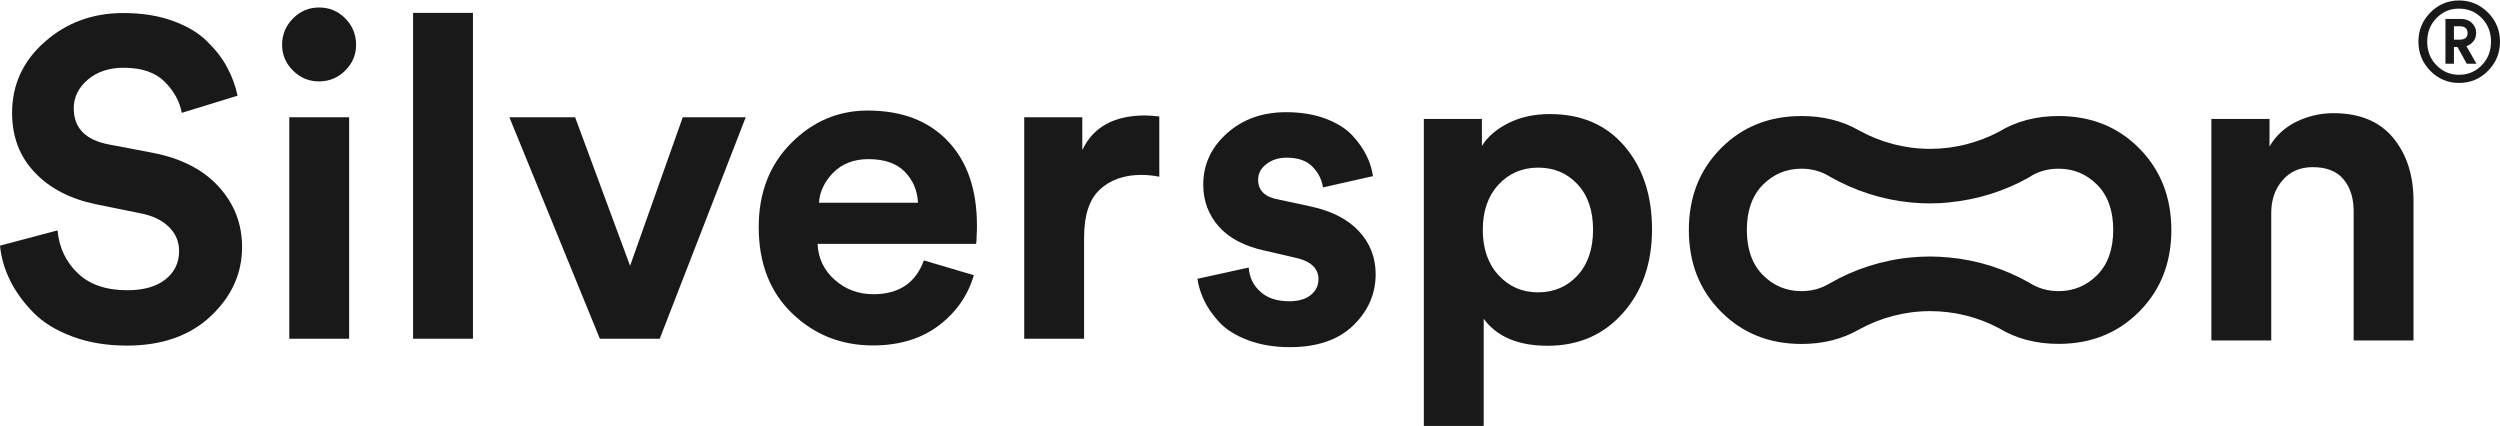<?xml version="1.0" encoding="UTF-8"?> <svg xmlns="http://www.w3.org/2000/svg" xmlns:xlink="http://www.w3.org/1999/xlink" xmlns:xodm="http://www.corel.com/coreldraw/odm/2003" xml:space="preserve" width="299px" height="51px" version="1.1" style="shape-rendering:geometricPrecision; text-rendering:geometricPrecision; image-rendering:optimizeQuality; fill-rule:evenodd; clip-rule:evenodd" viewBox="0 0 306.11 52.1"> <defs> <style type="text/css"> .fil0 {fill:#19191A;fill-rule:nonzero} </style> </defs> <g id="Слой_x0020_1">  <g id="_1883292197056"> <path class="fil0" d="M29.09 11.66l-6.83 2.1c-0.26,-1.4 -0.96,-2.67 -2.1,-3.81 -1.14,-1.14 -2.81,-1.71 -5.01,-1.71 -1.8,0 -3.27,0.49 -4.41,1.47 -1.14,0.97 -1.71,2.14 -1.71,3.5 0,2.38 1.41,3.85 4.24,4.41l5.46 1.04c3.45,0.67 6.13,2.04 8.05,4.14 1.91,2.1 2.86,4.55 2.86,7.39 0,3.23 -1.27,6.05 -3.83,8.46 -2.55,2.4 -5.98,3.61 -10.27,3.61 -2.47,0 -4.69,-0.37 -6.67,-1.11 -1.98,-0.73 -3.58,-1.71 -4.79,-2.94 -1.21,-1.24 -2.16,-2.54 -2.84,-3.92 -0.68,-1.37 -1.1,-2.8 -1.24,-4.27l7.05 -1.87c0.18,2.09 1.01,3.84 2.45,5.23 1.45,1.4 3.48,2.1 6.09,2.1 1.99,0 3.54,-0.44 4.66,-1.32 1.12,-0.88 1.68,-2.04 1.68,-3.48 0,-1.14 -0.41,-2.12 -1.24,-2.94 -0.83,-0.83 -2,-1.39 -3.5,-1.68l-5.46 -1.11c-3.16,-0.66 -5.66,-1.96 -7.49,-3.91 -1.84,-1.94 -2.76,-4.37 -2.76,-7.27 0,-3.45 1.34,-6.36 4,-8.7 2.66,-2.35 5.86,-3.53 9.61,-3.53 2.24,0 4.24,0.31 6.01,0.94 1.76,0.63 3.18,1.46 4.24,2.51 1.07,1.04 1.9,2.11 2.48,3.22 0.59,1.08 1.01,2.24 1.27,3.45z"></path> <path class="fil0" d="M34.54 5.43c0,-1.24 0.44,-2.32 1.33,-3.22 0.88,-0.9 1.95,-1.35 3.2,-1.35 1.25,0 2.31,0.44 3.2,1.33 0.88,0.88 1.33,1.97 1.33,3.25 0,1.21 -0.44,2.26 -1.33,3.14 -0.88,0.88 -1.95,1.33 -3.2,1.33 -1.25,0 -2.31,-0.44 -3.2,-1.33 -0.89,-0.89 -1.33,-1.94 -1.33,-3.15zm8.21 35.99l-7.33 0 0 -27.12 7.33 0 0 27.12z"></path> <polygon class="fil0" points="57.91,41.42 50.58,41.42 50.58,1.52 57.91,1.52 "></polygon> <polygon class="fil0" points="91.31,14.3 80.78,41.42 73.45,41.42 62.37,14.3 70.42,14.3 77.15,32.49 83.6,14.3 "></polygon> <path class="fil0" d="M113.12 31.83l6.12 1.81c-0.73,2.5 -2.17,4.56 -4.32,6.18 -2.15,1.61 -4.82,2.42 -8.02,2.42 -3.89,0 -7.2,-1.31 -9.92,-3.94 -2.72,-2.62 -4.08,-6.15 -4.08,-10.55 0,-4.19 1.32,-7.62 3.97,-10.28 2.64,-2.66 5.76,-3.99 9.37,-3.99 4.18,0 7.46,1.25 9.83,3.75 2.37,2.5 3.55,5.93 3.55,10.3 0,0.3 0,0.63 -0.02,1 -0.03,0.37 -0.03,0.66 -0.03,0.88l-0.06 0.39 -19.4 0c0.07,1.76 0.77,3.23 2.1,4.41 1.32,1.17 2.9,1.76 4.74,1.76 3.13,-0.01 5.18,-1.39 6.17,-4.14zm-12.84 -7.06l12.12 0c-0.07,-1.5 -0.61,-2.77 -1.62,-3.8 -1.01,-1.03 -2.49,-1.54 -4.44,-1.54 -1.77,0 -3.2,0.54 -4.31,1.65 -1.08,1.11 -1.67,2.34 -1.75,3.69z"></path> <path class="fil0" d="M141.95 14.2l0 7.38c-0.74,-0.14 -1.47,-0.22 -2.21,-0.22 -2.09,0 -3.78,0.6 -5.07,1.79 -1.29,1.2 -1.93,3.15 -1.93,5.87l0 12.4 -7.33 0 0 -27.12 7.11 0 0 4.02c1.33,-2.83 3.89,-4.24 7.72,-4.24 0.4,0.01 0.97,0.04 1.71,0.12z"></path> <path class="fil0" d="M146.62 34.08l6.28 -1.38c0.07,1.17 0.54,2.16 1.41,2.95 0.86,0.79 2.04,1.18 3.55,1.18 1.14,0 2.02,-0.26 2.64,-0.77 0.63,-0.51 0.94,-1.16 0.94,-1.93 0,-1.36 -0.97,-2.24 -2.92,-2.65l-3.58 -0.83c-2.54,-0.54 -4.44,-1.54 -5.71,-2.97 -1.26,-1.44 -1.9,-3.14 -1.9,-5.13 0,-2.46 0.97,-4.55 2.9,-6.28 1.93,-1.73 4.34,-2.59 7.25,-2.59 1.83,0 3.45,0.27 4.85,0.8 1.39,0.54 2.48,1.21 3.25,2.04 0.77,0.83 1.36,1.67 1.76,2.51 0.41,0.84 0.66,1.67 0.77,2.48l-6.12 1.38c-0.14,-0.96 -0.57,-1.81 -1.29,-2.54 -0.72,-0.74 -1.77,-1.1 -3.17,-1.1 -0.96,0 -1.78,0.26 -2.45,0.77 -0.68,0.51 -1.03,1.16 -1.03,1.93 0,1.32 0.83,2.13 2.48,2.42l3.86 0.83c2.61,0.55 4.6,1.56 5.98,3.03 1.38,1.47 2.07,3.24 2.07,5.29 0,2.42 -0.93,4.52 -2.76,6.29 -1.83,1.76 -4.42,2.64 -7.76,2.64 -1.91,0 -3.62,-0.29 -5.13,-0.86 -1.5,-0.57 -2.67,-1.3 -3.5,-2.2 -0.83,-0.9 -1.45,-1.8 -1.87,-2.7 -0.42,-0.9 -0.69,-1.77 -0.8,-2.61z"></path> <path class="fil0" d="M181.67 52.1l-7.33 0 0 -37.59 7.11 0 0 3.31c0.66,-1.1 1.73,-2.03 3.2,-2.78 1.47,-0.75 3.18,-1.13 5.12,-1.13 3.86,0 6.91,1.31 9.15,3.94 2.24,2.63 3.36,6.02 3.36,10.17 0,4.15 -1.18,7.56 -3.55,10.24 -2.37,2.68 -5.45,4.02 -9.23,4.02 -3.6,0 -6.21,-1.1 -7.83,-3.3l0 13.12 0 0zm11.49 -18.43c1.27,-1.38 1.9,-3.25 1.9,-5.6 0,-2.35 -0.63,-4.2 -1.9,-5.56 -1.27,-1.36 -2.87,-2.04 -4.82,-2.04 -1.95,0 -3.57,0.69 -4.85,2.07 -1.28,1.38 -1.93,3.22 -1.93,5.54 0,2.31 0.64,4.17 1.93,5.56 1.28,1.4 2.9,2.1 4.85,2.1 1.95,-0.01 3.55,-0.7 4.82,-2.07z"></path> <path class="fil0" d="M278.1 26.03l0 15.6 -7.33 0 0 -27.12 7.12 0 0 3.37c0.77,-1.33 1.87,-2.34 3.3,-3.04 1.44,-0.69 2.94,-1.04 4.52,-1.04 3.2,0 5.63,1 7.3,3 1.67,2.01 2.51,4.59 2.51,7.74l0 17.09 -7.33 0 0 -15.82c0,-1.61 -0.41,-2.92 -1.24,-3.91 -0.83,-1 -2.08,-1.49 -3.77,-1.49 -1.55,0 -2.78,0.54 -3.69,1.6 -0.93,1.06 -1.39,2.4 -1.39,4.02z"></path> <g> <path class="fil0" d="M261.93 18.1c-2.62,-2.64 -5.91,-3.95 -9.86,-3.95 -2.76,0 -5.2,0.64 -7.3,1.92 -2.56,1.35 -5.45,2.1 -8.44,2.1 -3.07,0 -6.05,-0.79 -8.69,-2.25l0 0c-2.05,-1.18 -4.4,-1.77 -7.05,-1.77 -3.96,0 -7.25,1.31 -9.87,3.95 -2.62,2.64 -3.93,5.97 -3.93,10 0,4.03 1.31,7.37 3.93,10 2.62,2.64 5.91,3.96 9.87,3.96 2.65,0 5,-0.6 7.05,-1.78l0 0c2.64,-1.45 5.63,-2.24 8.69,-2.24 2.98,0 5.87,0.73 8.43,2.09 2.11,1.28 4.55,1.92 7.31,1.92 3.95,0 7.25,-1.32 9.86,-3.95 2.63,-2.64 3.94,-5.98 3.94,-10 -0.01,-4.03 -1.32,-7.36 -3.94,-10zm-5.13 15.51c-1.31,1.32 -2.89,1.98 -4.74,1.98 -1.34,0 -2.53,-0.35 -3.58,-1.03 -2.95,-1.67 -6.27,-2.76 -9.81,-3.09 0,0 0,0 0,0 -0.78,-0.07 -1.56,-0.12 -2.35,-0.12 -0.77,0 -1.53,0.04 -2.29,0.11 0,0 0,0 0,0 -3.62,0.34 -7.01,1.46 -10.01,3.19 -1.01,0.62 -2.17,0.94 -3.44,0.94 -1.85,0 -3.43,-0.66 -4.74,-1.98 -1.3,-1.32 -1.95,-3.16 -1.95,-5.51 0,-2.36 0.65,-4.19 1.95,-5.52 1.31,-1.32 2.89,-1.98 4.74,-1.98 1.29,0 2.45,0.33 3.47,0.97 3.05,1.74 6.45,2.84 9.99,3.17l0 0c0.76,0.07 1.52,0.11 2.29,0.11 0.79,0 1.57,-0.04 2.35,-0.12 0,0 0,0 0,-0.01 3.44,-0.33 6.75,-1.37 9.71,-3.03 1.08,-0.73 2.29,-1.09 3.67,-1.09 1.85,0 3.43,0.66 4.74,1.98 1.3,1.32 1.95,3.16 1.95,5.52 0,2.35 -0.65,4.19 -1.95,5.51z"></path> </g> <g> <path class="fil0" d="M297.58 8.62c-0.97,-0.99 -1.46,-2.18 -1.46,-3.58 0,-1.39 0.49,-2.58 1.46,-3.56 0.97,-0.98 2.14,-1.48 3.52,-1.48 1.38,0 2.56,0.5 3.54,1.48 0.98,0.99 1.47,2.18 1.47,3.56 0,1.4 -0.49,2.59 -1.47,3.58 -0.98,0.99 -2.16,1.48 -3.54,1.48 -1.37,0 -2.55,-0.49 -3.52,-1.48zm0.75 -6.46c-0.76,0.77 -1.13,1.74 -1.13,2.88 0,1.15 0.37,2.12 1.13,2.89 0.76,0.78 1.68,1.17 2.77,1.17 1.1,0 2.02,-0.39 2.78,-1.17 0.75,-0.77 1.13,-1.74 1.13,-2.89 0,-1.14 -0.38,-2.11 -1.13,-2.88 -0.76,-0.77 -1.68,-1.16 -2.78,-1.16 -1.09,-0.01 -2.01,0.38 -2.77,1.16zm2.14 3.54l0 2.05 -1.04 0 0 -5.49 1.9 0c0.53,0 0.98,0.16 1.33,0.49 0.35,0.33 0.53,0.74 0.53,1.23 0,0.38 -0.1,0.72 -0.33,1.01 -0.22,0.28 -0.51,0.49 -0.86,0.61l1.23 2.15 -1.19 0 -1.14 -2.05 -0.43 0zm0 -0.9l0.71 0c0.31,0 0.55,-0.07 0.72,-0.21 0.16,-0.14 0.24,-0.34 0.24,-0.59 0,-0.56 -0.32,-0.84 -0.96,-0.84l-0.71 0 0 1.64z"></path> </g> </g> </g> </svg> 